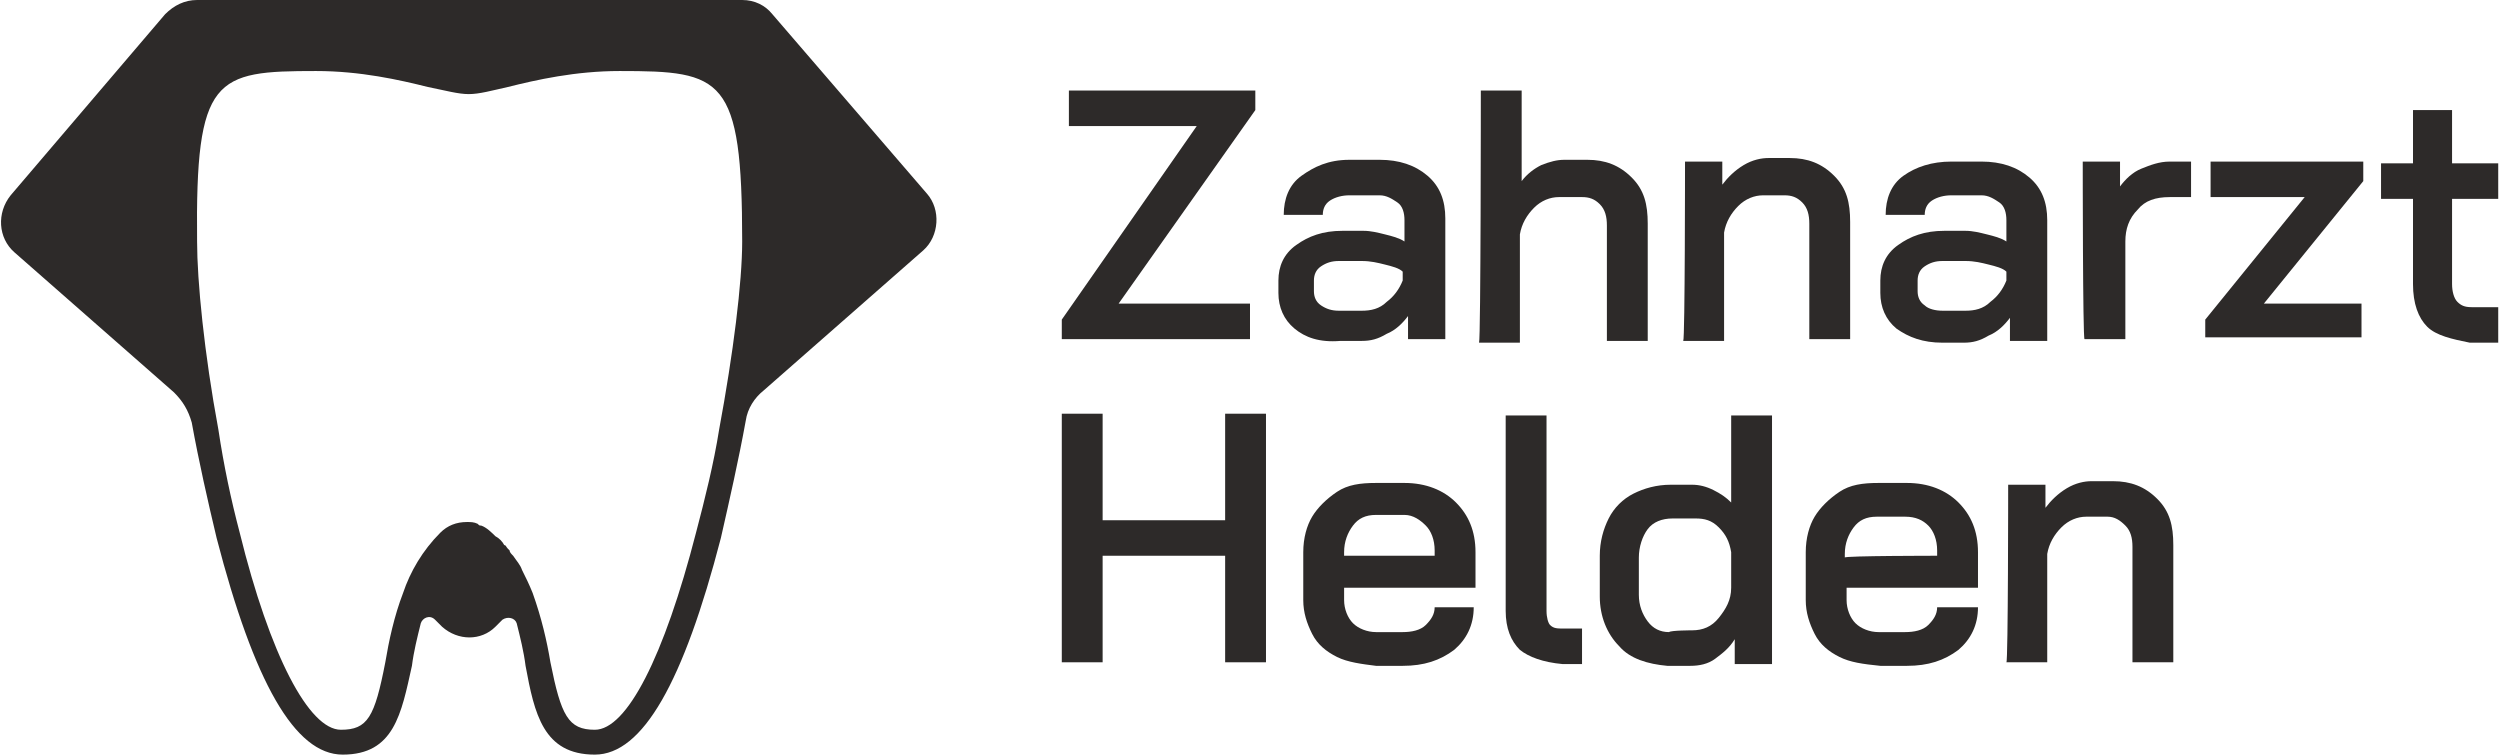 <?xml version="1.0" encoding="UTF-8"?>
<!-- Generator: Adobe Illustrator 28.1.0, SVG Export Plug-In . SVG Version: 6.00 Build 0)  -->
<svg xmlns="http://www.w3.org/2000/svg" xmlns:xlink="http://www.w3.org/1999/xlink" version="1.1" id="Ebene_1" x="0px" y="0px" viewBox="0 0 140.8 42.5" style="enable-background:new 0 0 140.8 42.5;" xml:space="preserve">
<style type="text/css">
	.st0{fill:#2D2A29;}
</style>
<g>
	<g>
		<path class="st0" d="M52.2,10.9L43.5,0.8C43.1,0.3,42.5,0,41.8,0H11.1c-0.7,0-1.3,0.3-1.8,0.8L0.6,11c-0.8,1-0.7,2.4,0.2,3.2    l9,7.9c0.5,0.5,0.8,1,1,1.7c0.4,2.2,0.9,4.4,1.4,6.5c2.1,8.1,4.4,12.2,7.1,12.2c2.9,0,3.3-2.3,3.9-5c0.1-0.8,0.3-1.6,0.5-2.4    c0.1-0.3,0.5-0.5,0.8-0.2l0.4,0.4c0.9,0.8,2.2,0.8,3,0l0.4-0.4c0.3-0.2,0.7-0.1,0.8,0.2c0.2,0.8,0.4,1.6,0.5,2.4    c0.5,2.7,1,5,3.9,5c2.7,0,5-4.1,7.1-12.2c0.5-2.2,1-4.4,1.4-6.6c0.1-0.7,0.5-1.3,1-1.7l9-7.9C52.9,13.3,53,11.8,52.2,10.9z     M40.5,24.2c-0.3,1.9-0.8,3.9-1.3,5.8c-1.8,7-3.9,11.1-5.7,11.1c-1.5,0-1.9-0.8-2.5-3.8c-0.2-1.2-0.5-2.5-1-3.9    c-0.2-0.5-0.4-0.9-0.6-1.3c-0.1-0.3-0.3-0.5-0.5-0.8c-0.1-0.1-0.2-0.2-0.2-0.3c0,0,0,0-0.1-0.1c-0.1-0.1-0.1-0.2-0.2-0.2    c-0.1-0.2-0.3-0.4-0.5-0.5c-0.2-0.2-0.5-0.5-0.8-0.6c-0.1,0-0.1,0-0.2-0.1c-0.2-0.1-0.4-0.1-0.6-0.1c-0.6,0-1.1,0.2-1.5,0.6    c-1,1-1.7,2.2-2.1,3.4c-0.5,1.3-0.8,2.7-1,3.9c-0.6,3.1-1,3.8-2.5,3.8c-1.8,0-4-4.2-5.7-11.1c-0.5-1.9-0.9-3.8-1.2-5.8    c-0.8-4.3-1.2-8.4-1.2-10.6C11,4.3,12.1,4,17.8,4c2.5,0,4.7,0.5,6.3,0.9c1,0.2,1.7,0.4,2.3,0.4s1.3-0.2,2.2-0.4    C30.2,4.5,32.4,4,34.9,4c5.8,0,6.9,0.3,6.9,9.6C41.8,15.9,41.3,19.9,40.5,24.2z"></path>
	</g>
	<g>
		<g>
			<path class="st0" d="M59.8,18l7.6-10.9h-7.2v-2h10.5v1.1L63,17.1h7.4v2H59.8V18z"></path>
			<path class="st0" d="M72.9,18.5c-0.6-0.5-0.9-1.2-0.9-2v-0.7c0-0.8,0.3-1.5,1-2c0.7-0.5,1.5-0.8,2.6-0.8h1.2     c0.4,0,0.8,0.1,1.2,0.2s0.8,0.2,1.1,0.4v-1.2c0-0.4-0.1-0.8-0.4-1c-0.3-0.2-0.6-0.4-1-0.4H76c-0.4,0-0.8,0.1-1.1,0.3     s-0.4,0.5-0.4,0.8h-2.2c0-0.9,0.3-1.7,1-2.2S74.8,9,76,9h1.7c1.1,0,2,0.3,2.7,0.9s1,1.4,1,2.4v6.8h-2.1v-1.3     c-0.3,0.4-0.7,0.8-1.2,1c-0.5,0.3-0.9,0.4-1.4,0.4h-1.2C74.3,19.3,73.5,19,72.9,18.5z M76.7,17.5c0.5,0,1-0.1,1.4-0.5     c0.4-0.3,0.7-0.7,0.9-1.2v-0.5c-0.2-0.2-0.6-0.3-1-0.4c-0.4-0.1-0.8-0.2-1.3-0.2h-1.3c-0.4,0-0.7,0.1-1,0.3s-0.4,0.5-0.4,0.8v0.6     c0,0.3,0.1,0.6,0.4,0.8s0.6,0.3,1,0.3C75.6,17.5,76.7,17.5,76.7,17.5z"></path>
			<path class="st0" d="M83.4,5.1h2.3v5.1c0.3-0.4,0.7-0.7,1.1-0.9C87.3,9.1,87.7,9,88.1,9h1.3c1,0,1.8,0.3,2.5,1s0.9,1.5,0.9,2.6     v6.6h-2.3v-6.5c0-0.5-0.1-0.9-0.4-1.2s-0.6-0.4-1-0.4h-1.3c-0.5,0-1,0.2-1.4,0.6s-0.7,0.9-0.8,1.5v6.1h-2.3     C83.4,19.1,83.4,5.1,83.4,5.1z"></path>
			<path class="st0" d="M94.9,9.1H97v1.3c0.3-0.4,0.7-0.8,1.2-1.1c0.5-0.3,1-0.4,1.4-0.4h1.2c1,0,1.8,0.3,2.5,1s0.9,1.5,0.9,2.6v6.6     h-2.3v-6.5c0-0.5-0.1-0.9-0.4-1.2s-0.6-0.4-1-0.4h-1.2c-0.5,0-1,0.2-1.4,0.6s-0.7,0.9-0.8,1.5v6.1h-2.3     C94.9,19.1,94.9,9.1,94.9,9.1z"></path>
			<path class="st0" d="M106.8,18.5c-0.6-0.5-0.9-1.2-0.9-2v-0.7c0-0.8,0.3-1.5,1-2c0.7-0.5,1.5-0.8,2.6-0.8h1.2     c0.4,0,0.8,0.1,1.2,0.2s0.8,0.2,1.1,0.4v-1.2c0-0.4-0.1-0.8-0.4-1c-0.3-0.2-0.6-0.4-1-0.4h-1.7c-0.4,0-0.8,0.1-1.1,0.3     s-0.4,0.5-0.4,0.8h-2.2c0-0.9,0.3-1.7,1-2.2s1.6-0.8,2.7-0.8h1.7c1.1,0,2,0.3,2.7,0.9s1,1.4,1,2.4v6.8h-2.1v-1.3     c-0.3,0.4-0.7,0.8-1.2,1c-0.5,0.3-0.9,0.4-1.4,0.4h-1.2C108.3,19.3,107.5,19,106.8,18.5z M110.7,17.5c0.5,0,1-0.1,1.4-0.5     c0.4-0.3,0.7-0.7,0.9-1.2v-0.5c-0.2-0.2-0.6-0.3-1-0.4c-0.4-0.1-0.8-0.2-1.3-0.2h-1.3c-0.4,0-0.7,0.1-1,0.3s-0.4,0.5-0.4,0.8v0.6     c0,0.3,0.1,0.6,0.4,0.8c0.2,0.2,0.6,0.3,1,0.3C109.5,17.5,110.7,17.5,110.7,17.5z"></path>
			<path class="st0" d="M117.3,9.1h2.1v1.4c0.3-0.4,0.7-0.8,1.2-1s1-0.4,1.6-0.4h1.2v2h-1.2c-0.8,0-1.4,0.2-1.8,0.7     c-0.5,0.5-0.7,1.1-0.7,1.8v5.5h-2.3C117.3,19.1,117.3,9.1,117.3,9.1z"></path>
			<path class="st0" d="M124.2,18l5.6-6.9h-5.3V9.1h8.6v1.1l-5.6,6.9h5.5v1.9h-8.8V18z"></path>
			<path class="st0" d="M136.7,18.4c-0.5-0.5-0.8-1.3-0.8-2.4v-4.8h-1.8v-2h1.8v-3h2.2v3h2.6v2h-2.6v4.8c0,0.4,0.1,0.8,0.3,1     c0.2,0.2,0.4,0.3,0.8,0.3h1.5v2h-1.6C138.1,19.1,137.2,18.9,136.7,18.4z"></path>
		</g>
		<g>
			<path class="st0" d="M59.8,23.3h2.3v6h6.9v-6h2.3v14h-2.3v-6h-6.9v6h-2.3L59.8,23.3L59.8,23.3z"></path>
			<path class="st0" d="M75.3,37c-0.6-0.3-1.1-0.7-1.4-1.3c-0.3-0.6-0.5-1.2-0.5-1.9v-2.7c0-0.8,0.2-1.5,0.5-2s0.8-1,1.4-1.4     s1.3-0.5,2.2-0.5h1.6c1.2,0,2.2,0.4,2.9,1.1c0.7,0.7,1.1,1.6,1.1,2.8v2h-7.4v0.7c0,0.5,0.2,1,0.5,1.3c0.3,0.3,0.8,0.5,1.3,0.5H79     c0.5,0,1-0.1,1.3-0.4s0.5-0.6,0.5-1H83c0,1-0.4,1.8-1.1,2.4c-0.8,0.6-1.7,0.9-2.9,0.9h-1.5C76.7,37.4,75.9,37.3,75.3,37z      M80.8,31.3V31c0-0.6-0.2-1.1-0.5-1.4S79.6,29,79.1,29h-1.6c-0.6,0-1,0.2-1.3,0.6c-0.3,0.4-0.5,0.9-0.5,1.5v0.2     C75.6,31.3,80.8,31.3,80.8,31.3z"></path>
			<path class="st0" d="M85.6,36.6c-0.5-0.5-0.8-1.2-0.8-2.2v-11h2.3v11c0,0.4,0.1,0.7,0.2,0.8c0.2,0.2,0.4,0.2,0.8,0.2h1v2H88     C86.9,37.3,86.1,37,85.6,36.6z"></path>
			<path class="st0" d="M91.2,36.4c-0.7-0.7-1.1-1.7-1.1-2.8v-2.3c0-0.8,0.2-1.5,0.5-2.1c0.3-0.6,0.8-1.1,1.4-1.4s1.3-0.5,2.1-0.5     h1.2c0.4,0,0.8,0.1,1.2,0.3s0.7,0.4,1,0.7v-4.9h2.3v14h-2.1v-1.4c-0.3,0.5-0.7,0.8-1.1,1.1s-0.9,0.4-1.4,0.4h-1.3     C92.8,37.4,91.8,37.1,91.2,36.4z M95.3,35.5c0.6,0,1.1-0.2,1.5-0.7s0.7-1,0.7-1.7v-2c-0.1-0.6-0.3-1-0.7-1.4s-0.8-0.5-1.3-0.5     h-1.3c-0.6,0-1.1,0.2-1.4,0.6c-0.3,0.4-0.5,1-0.5,1.6v2.1c0,0.6,0.2,1.1,0.5,1.5c0.3,0.4,0.7,0.6,1.2,0.6     C94.1,35.5,95.3,35.5,95.3,35.5z"></path>
			<path class="st0" d="M103.6,37c-0.6-0.3-1.1-0.7-1.4-1.3c-0.3-0.6-0.5-1.2-0.5-1.9v-2.7c0-0.8,0.2-1.5,0.5-2s0.8-1,1.4-1.4     s1.3-0.5,2.2-0.5h1.6c1.2,0,2.2,0.4,2.9,1.1c0.7,0.7,1.1,1.6,1.1,2.8v2h-7.4v0.7c0,0.5,0.2,1,0.5,1.3c0.3,0.3,0.8,0.5,1.3,0.5     h1.5c0.5,0,1-0.1,1.3-0.4s0.5-0.6,0.5-1h2.3c0,1-0.4,1.8-1.1,2.4c-0.8,0.6-1.7,0.9-2.9,0.9h-1.5C104.9,37.4,104.2,37.3,103.6,37z      M109.1,31.3V31c0-0.6-0.2-1.1-0.5-1.4s-0.7-0.5-1.3-0.5h-1.6c-0.6,0-1,0.2-1.3,0.6c-0.3,0.4-0.5,0.9-0.5,1.5v0.2     C103.9,31.3,109.1,31.3,109.1,31.3z"></path>
			<path class="st0" d="M113.1,27.3h2.1v1.3c0.3-0.4,0.7-0.8,1.2-1.1s1-0.4,1.4-0.4h1.2c1,0,1.8,0.3,2.5,1s0.9,1.5,0.9,2.6v6.6h-2.3     v-6.5c0-0.5-0.1-0.9-0.4-1.2s-0.6-0.5-1-0.5h-1.2c-0.5,0-1,0.2-1.4,0.6s-0.7,0.9-0.8,1.5v6.1h-2.3     C113.1,37.3,113.1,27.3,113.1,27.3z"></path>
		</g>
	</g>
</g>
</svg>
